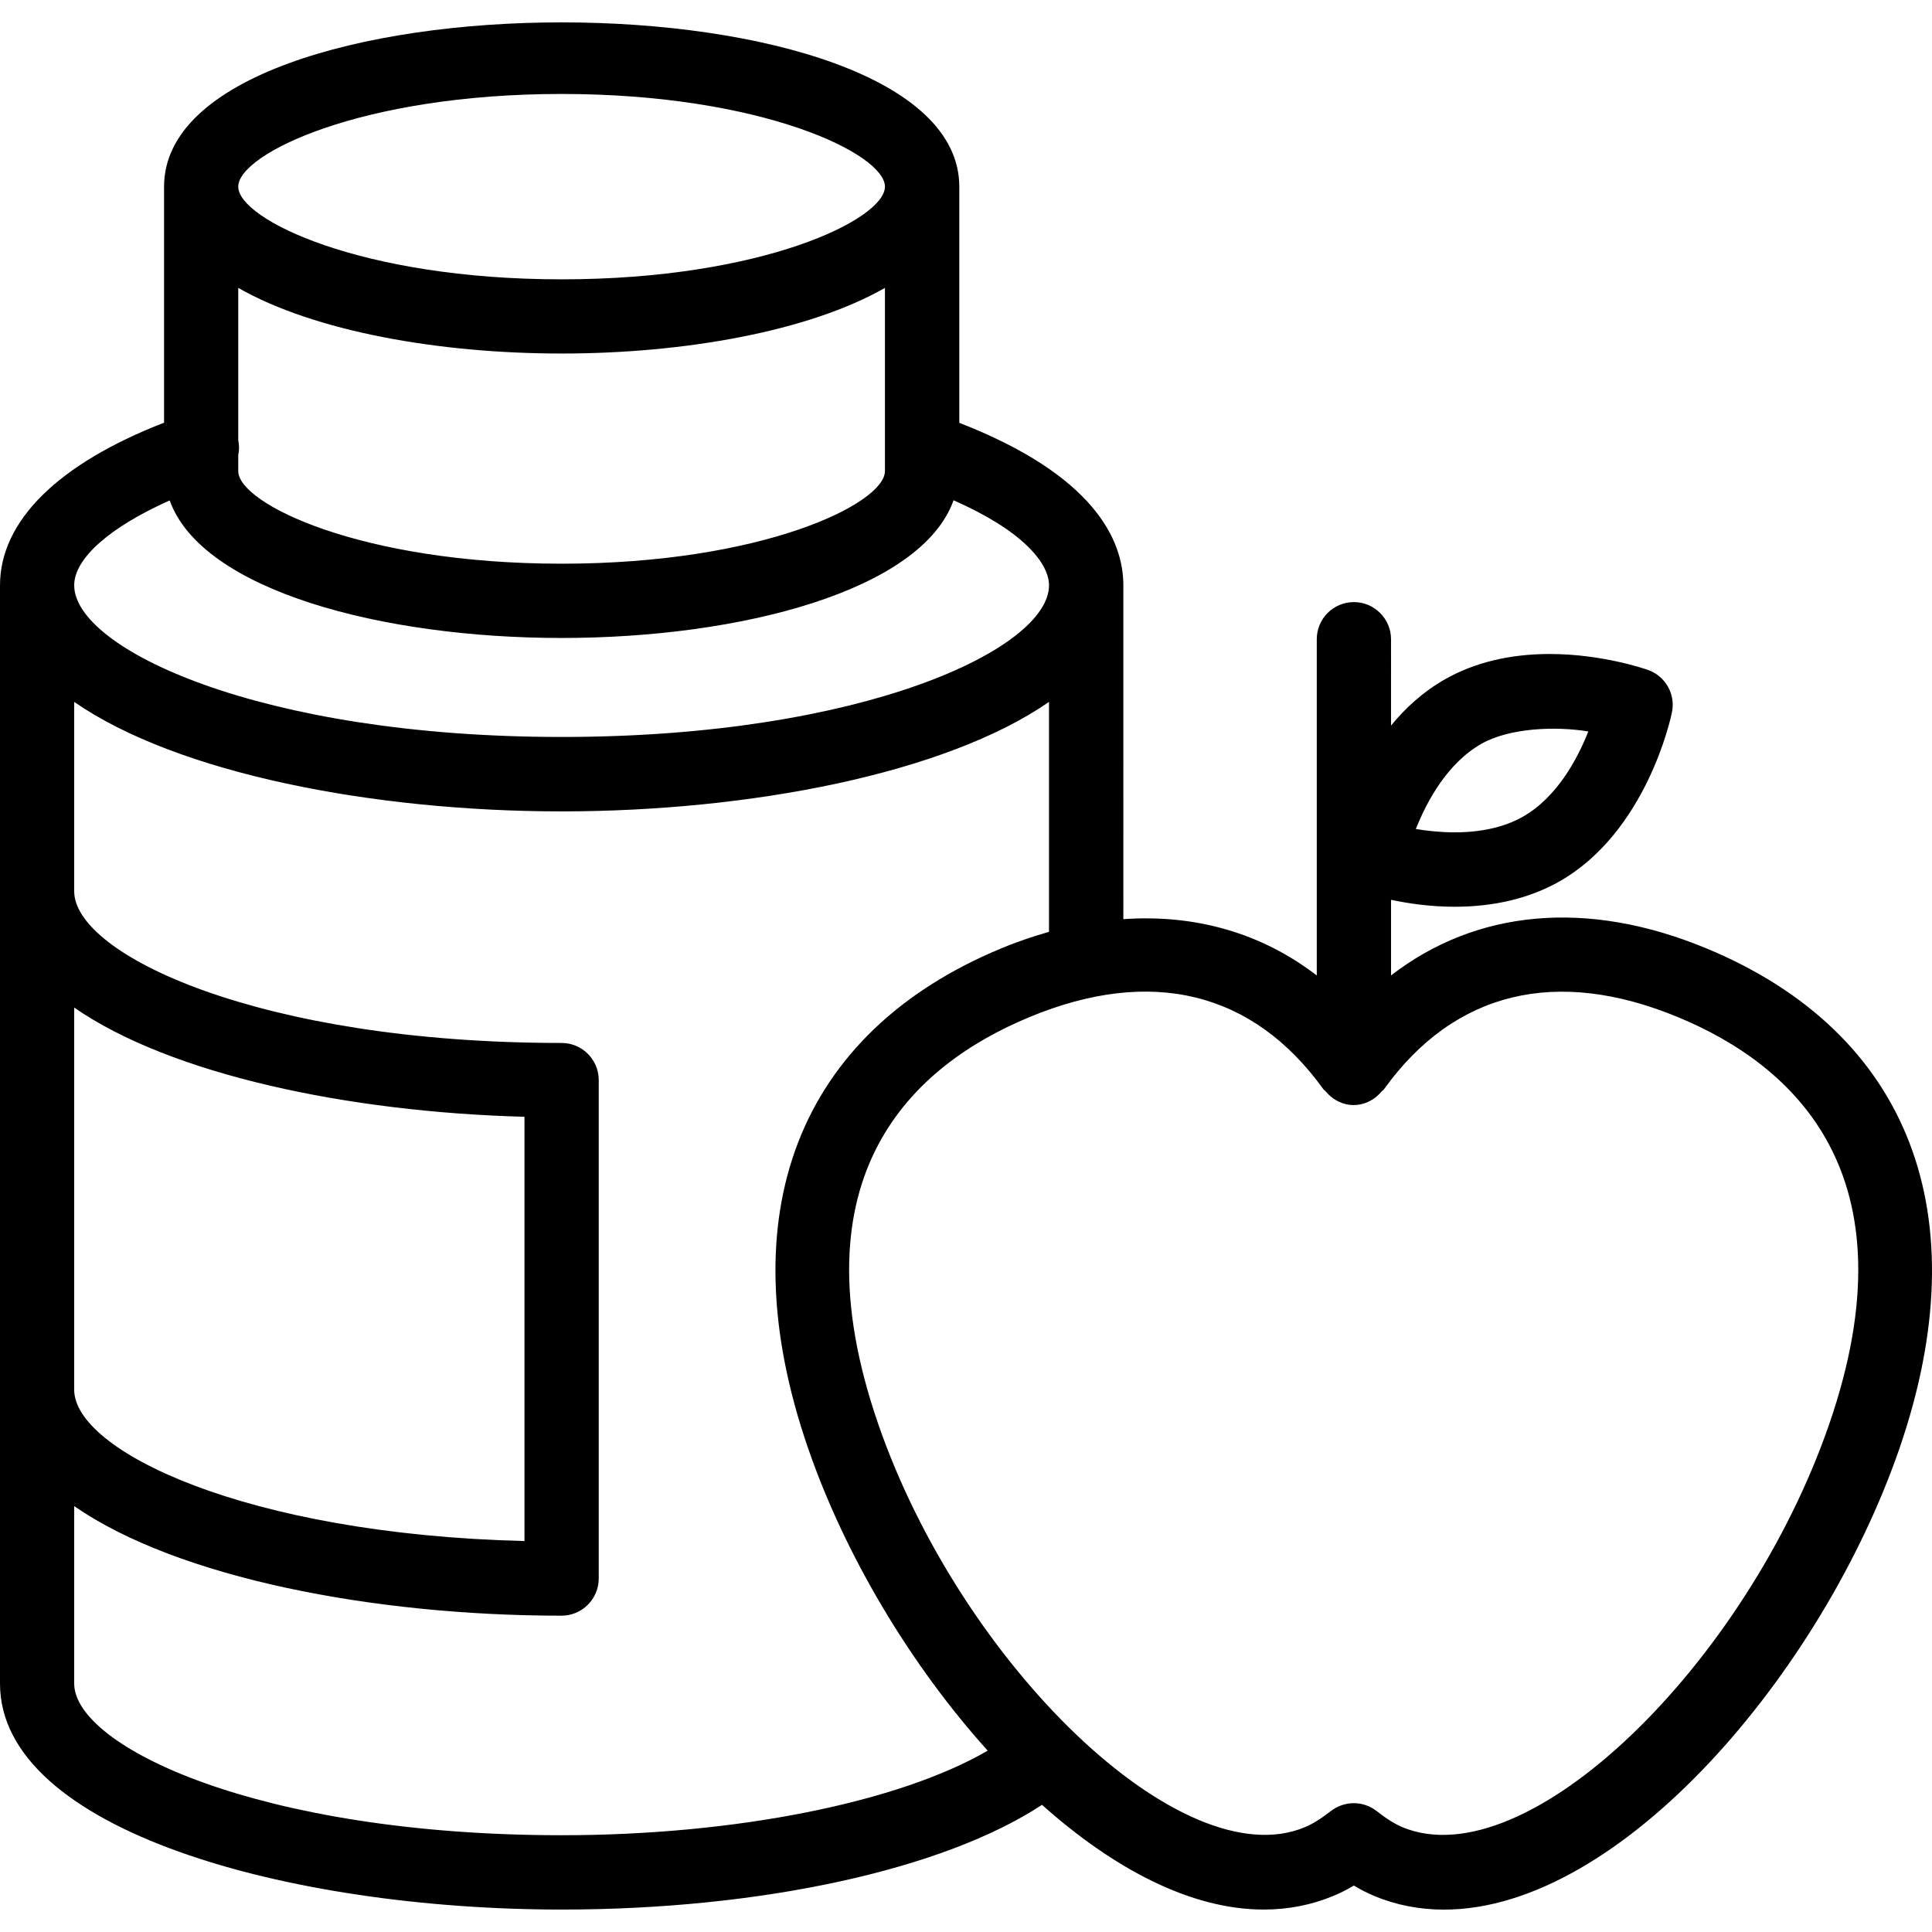 <?xml version="1.0" encoding="iso-8859-1"?>
<!-- Generator: Adobe Illustrator 16.0.0, SVG Export Plug-In . SVG Version: 6.00 Build 0)  -->
<!DOCTYPE svg PUBLIC "-//W3C//DTD SVG 1.1//EN" "http://www.w3.org/Graphics/SVG/1.1/DTD/svg11.dtd">
<svg version="1.1" id="Capa_1" xmlns="http://www.w3.org/2000/svg" xmlns:xlink="http://www.w3.org/1999/xlink" x="0px" y="0px"
	 width="162.209px" height="162.209px" viewBox="0 0 162.209 162.209" style="enable-background:new 0 0 162.209 162.209;"
	 xml:space="preserve">
<g>
	<path d="M143.248,79.616c-9.968-4.128-19.284-3.261-26.458,2.281v-6.349c1.438,0.302,3.282,0.582,5.334,0.582
		c3.344,0,6.297-0.713,8.781-2.113c7.344-4.159,9.39-13.801,9.469-14.206c0.322-1.522-0.542-3.041-2.004-3.559
		c-0.146-0.058-3.812-1.343-8.257-1.343c-3.343,0-6.296,0.712-8.78,2.116c-1.827,1.035-3.325,2.405-4.543,3.891V53.67
		c0-1.72-1.406-3.118-3.117-3.118c-1.729,0-3.118,1.397-3.118,3.118v28.232c-4.651-3.583-10.217-5.151-16.239-4.731V49.149
		c0-3.873-2.539-9.283-13.774-13.648V15.677c0-18.398-66.768-18.398-66.768,0v19.811C4.898,38.935,0,43.73,0,49.149v92.202
		c0,12.331,24.299,18.974,47.157,18.974c16.785,0,32.081-3.367,40.329-8.793c5.968,5.328,12.462,8.793,18.611,8.793
		c2.052,0,4.019-0.383,5.834-1.139c0.584-0.243,1.156-0.523,1.741-0.877c0.572,0.354,1.15,0.634,1.711,0.877
		c1.82,0.756,3.794,1.145,5.852,1.145l0,0c14.888,0,31.792-20.015,38.24-38.715C166.234,101.997,160.328,86.689,143.248,79.616z
		 M124.389,62.442c2.338-1.321,6.187-1.489,8.963-1.029c-0.925,2.351-2.654,5.55-5.511,7.167c-1.54,0.865-3.464,1.303-5.718,1.303
		c-1.169,0-2.301-0.125-3.251-0.28C119.804,67.264,121.515,64.077,124.389,62.442z M20.003,38.225c0.085-0.417,0.091-0.84,0-1.278
		V24.171c6.378,3.642,16.803,5.511,27.148,5.511c10.342,0,20.77-1.869,27.148-5.511v15.381c0,2.737-10.309,7.776-27.148,7.776
		c-16.843,0-27.148-5.039-27.148-7.776V38.225z M47.151,7.889c16.839,0,27.148,5.039,27.148,7.782
		c0,2.747-10.309,7.782-27.148,7.782c-16.843,0-27.148-5.035-27.148-7.782C20.003,12.928,30.309,7.889,47.151,7.889z M14.246,42.016
		C16.97,49.6,32.123,53.564,47.151,53.564c15.037,0,30.202-3.97,32.909-11.561c5.824,2.563,8.014,5.282,8.014,7.14
		c0,5.319-15.57,12.732-40.922,12.732c-25.355,0-40.922-7.414-40.922-12.732C6.229,46.86,9.289,44.223,14.246,42.016z M6.229,84.594
		c8.111,5.626,23.002,8.774,37.805,9.17v35.622c-23.507-0.585-37.805-7.612-37.805-12.702V84.594z M6.229,141.338v-14.888
		c8.683,6.028,25.139,9.201,40.922,9.201c1.72,0,3.118-1.407,3.118-3.118V90.683c0-1.724-1.397-3.117-3.118-3.117
		c-25.355,0-40.922-7.42-40.922-12.739V58.931c8.683,6.02,25.139,9.192,40.922,9.192c15.78,0,32.236-3.172,40.922-9.192v19.306
		c-1.325,0.381-2.658,0.822-4.004,1.386c-17.086,7.078-22.996,22.374-16.219,41.981c3.087,8.951,8.574,18.17,15.077,25.38
		c-7.456,4.329-21.111,7.1-35.783,7.1C21.796,154.078,6.229,146.655,6.229,141.338z M153.581,119.564
		c-6.947,20.137-25.38,38.161-35.822,33.85c-0.64-0.268-1.328-0.694-2.174-1.357c-0.561-0.444-1.242-0.664-1.925-0.664
		c-0.682,0-1.363,0.231-1.924,0.664c-0.84,0.651-1.54,1.09-2.192,1.357c-10.314,4.299-28.853-13.713-35.807-33.85
		c-7.225-20.916,2.926-30.129,12.72-34.179c10.142-4.204,18.728-2.191,24.671,6.09c0.036,0.055,0.104,0.072,0.14,0.121
		c0.578,0.707,1.419,1.182,2.381,1.182c0.975,0,1.814-0.475,2.387-1.182c0.049-0.049,0.116-0.066,0.146-0.121
		c5.931-8.275,14.522-10.282,24.667-6.09C150.646,89.429,160.791,98.648,153.581,119.564z"/>
</g>
<g>
</g>
<g>
</g>
<g>
</g>
<g>
</g>
<g>
</g>
<g>
</g>
<g>
</g>
<g>
</g>
<g>
</g>
<g>
</g>
<g>
</g>
<g>
</g>
<g>
</g>
<g>
</g>
<g>
</g>
</svg>

